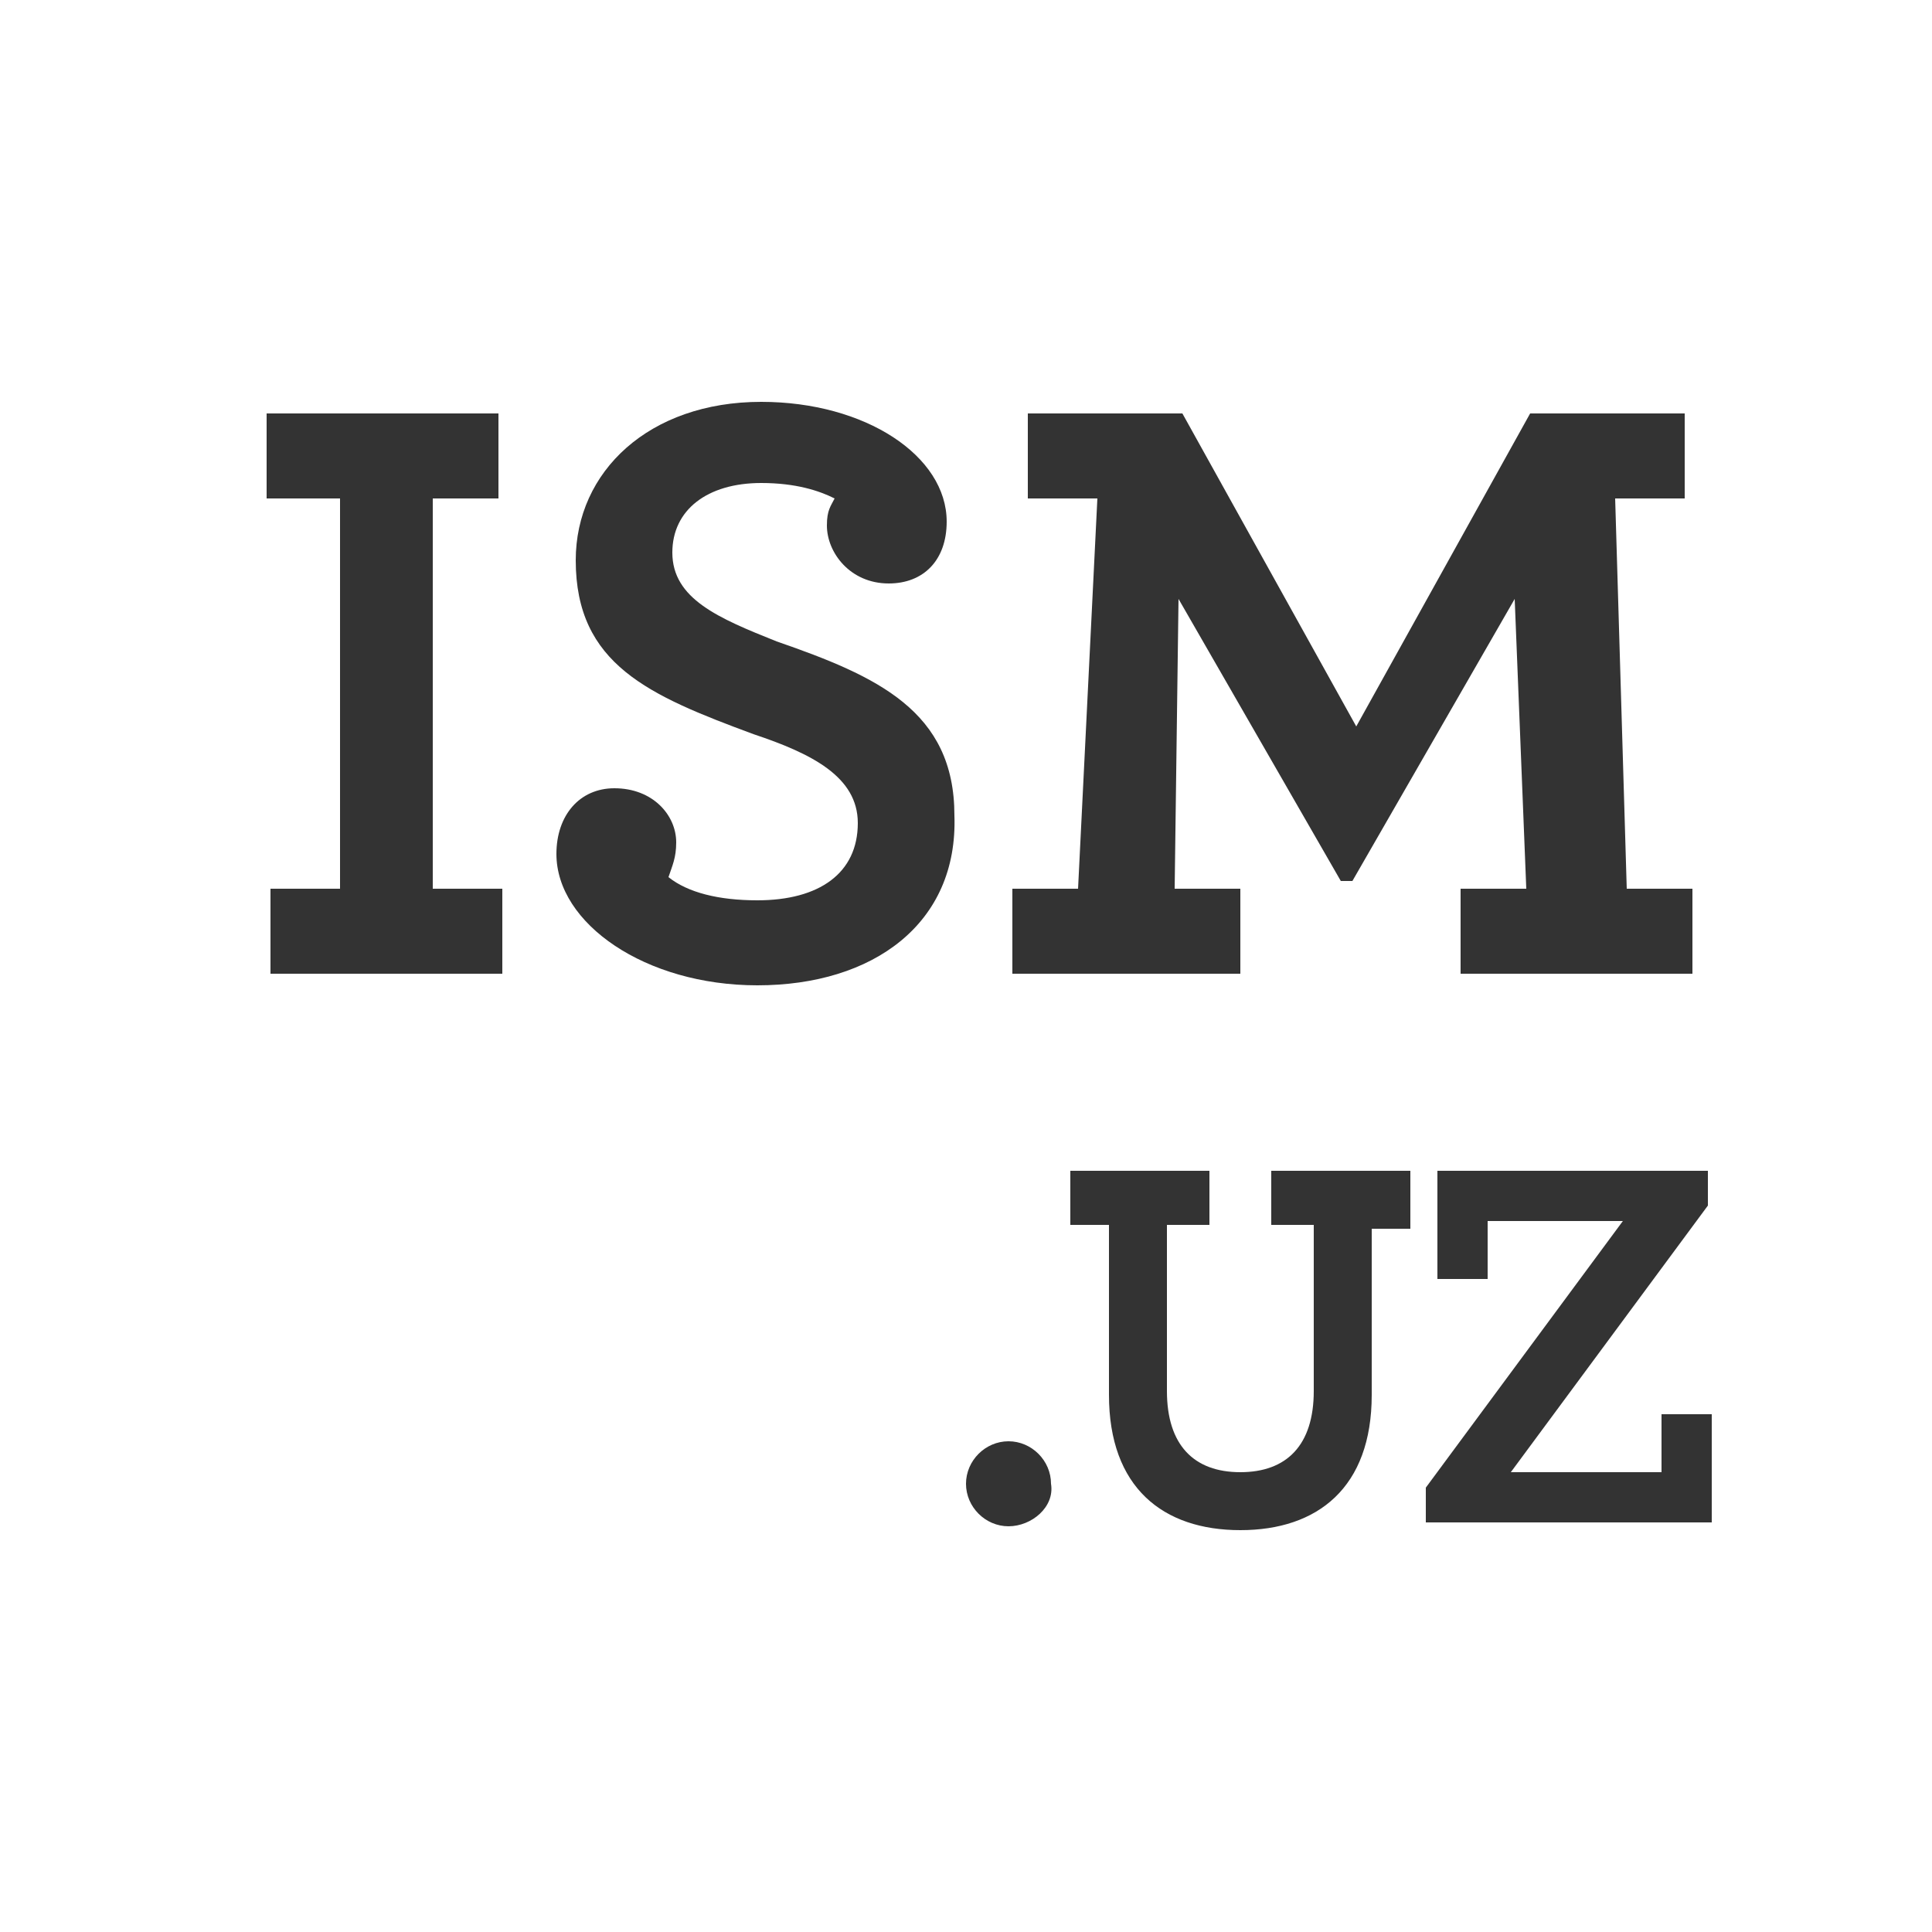 <?xml version="1.0" encoding="utf-8"?>
<!-- Generator: Adobe Illustrator 21.0.2, SVG Export Plug-In . SVG Version: 6.00 Build 0)  -->
<svg version="1.1" id="Layer_1" xmlns="http://www.w3.org/2000/svg" xmlns:xlink="http://www.w3.org/1999/xlink" x="0px" y="0px"
	 width="50px" height="50px" viewBox="0 0 50 50" style="enable-background:new 0 0 50 50;" xml:space="preserve">
<rect x="0" y="0" width="50" height="50" fill="#333333" stroke="none"/>
<style type="text/css">
	.st0{fill:#FFFFFF;}
</style>
<path class="st0" d="M0,0v50h50V0H0z M26.2,23h1.7l0.5-10.1h-1.8v-2.2h4l4.5,8.1l4.5-8.1h4v2.2h-1.8L42.1,23h1.7v2.2h-6V23h1.7
	l-0.3-7.5l-4.2,7.3h-0.3l-4.2-7.3L30.4,23h1.7v2.2h-5.9V23z M13,12.9h-1.8V23H13v2.2h-6V23h1.8V12.9H6.9v-2.2h6V12.9z M19.6,25.5
	c-2.9,0-5.2-1.6-5.2-3.4c0-1,0.6-1.7,1.5-1.7c1,0,1.6,0.7,1.6,1.4c0,0.4-0.1,0.6-0.2,0.9c0.5,0.4,1.3,0.6,2.3,0.6
	c1.6,0,2.6-0.7,2.6-2c0-1.2-1.2-1.8-2.7-2.3c-2.7-1-4.6-1.8-4.6-4.5c0-2.3,1.9-4.1,4.8-4.1c2.7,0,4.8,1.4,4.8,3.1
	c0,1-0.6,1.6-1.5,1.6c-1,0-1.6-0.8-1.6-1.5c0-0.4,0.1-0.5,0.2-0.7c-0.4-0.2-1-0.4-1.9-0.4c-1.4,0-2.3,0.7-2.3,1.8
	c0,1.2,1.2,1.7,2.7,2.3c2.6,0.9,4.6,1.8,4.6,4.5C24.8,23.9,22.6,25.5,19.6,25.5z M26.1,39.5c-0.6,0-1.1-0.5-1.1-1.1
	c0-0.6,0.5-1.1,1.1-1.1s1.1,0.5,1.1,1.1C27.3,39,26.7,39.5,26.1,39.5z M36.5,31.8h-1v4.3c0,2.4-1.4,3.5-3.4,3.5
	c-2,0-3.4-1.1-3.4-3.5v-4.4h-1v-1.4h3.6v1.4h-1.1V36c0,1.4,0.7,2.1,1.9,2.1c1.2,0,1.9-0.7,1.9-2.1v-4.3h-1.1v-1.4h3.6V31.8z
	 M44.3,39.4h-7.4v-0.9l5.1-6.9h-3.5v1.5h-1.3v-2.8h7v0.9l-5.1,6.9H43v-1.5h1.3V39.4z"/>
</svg>
